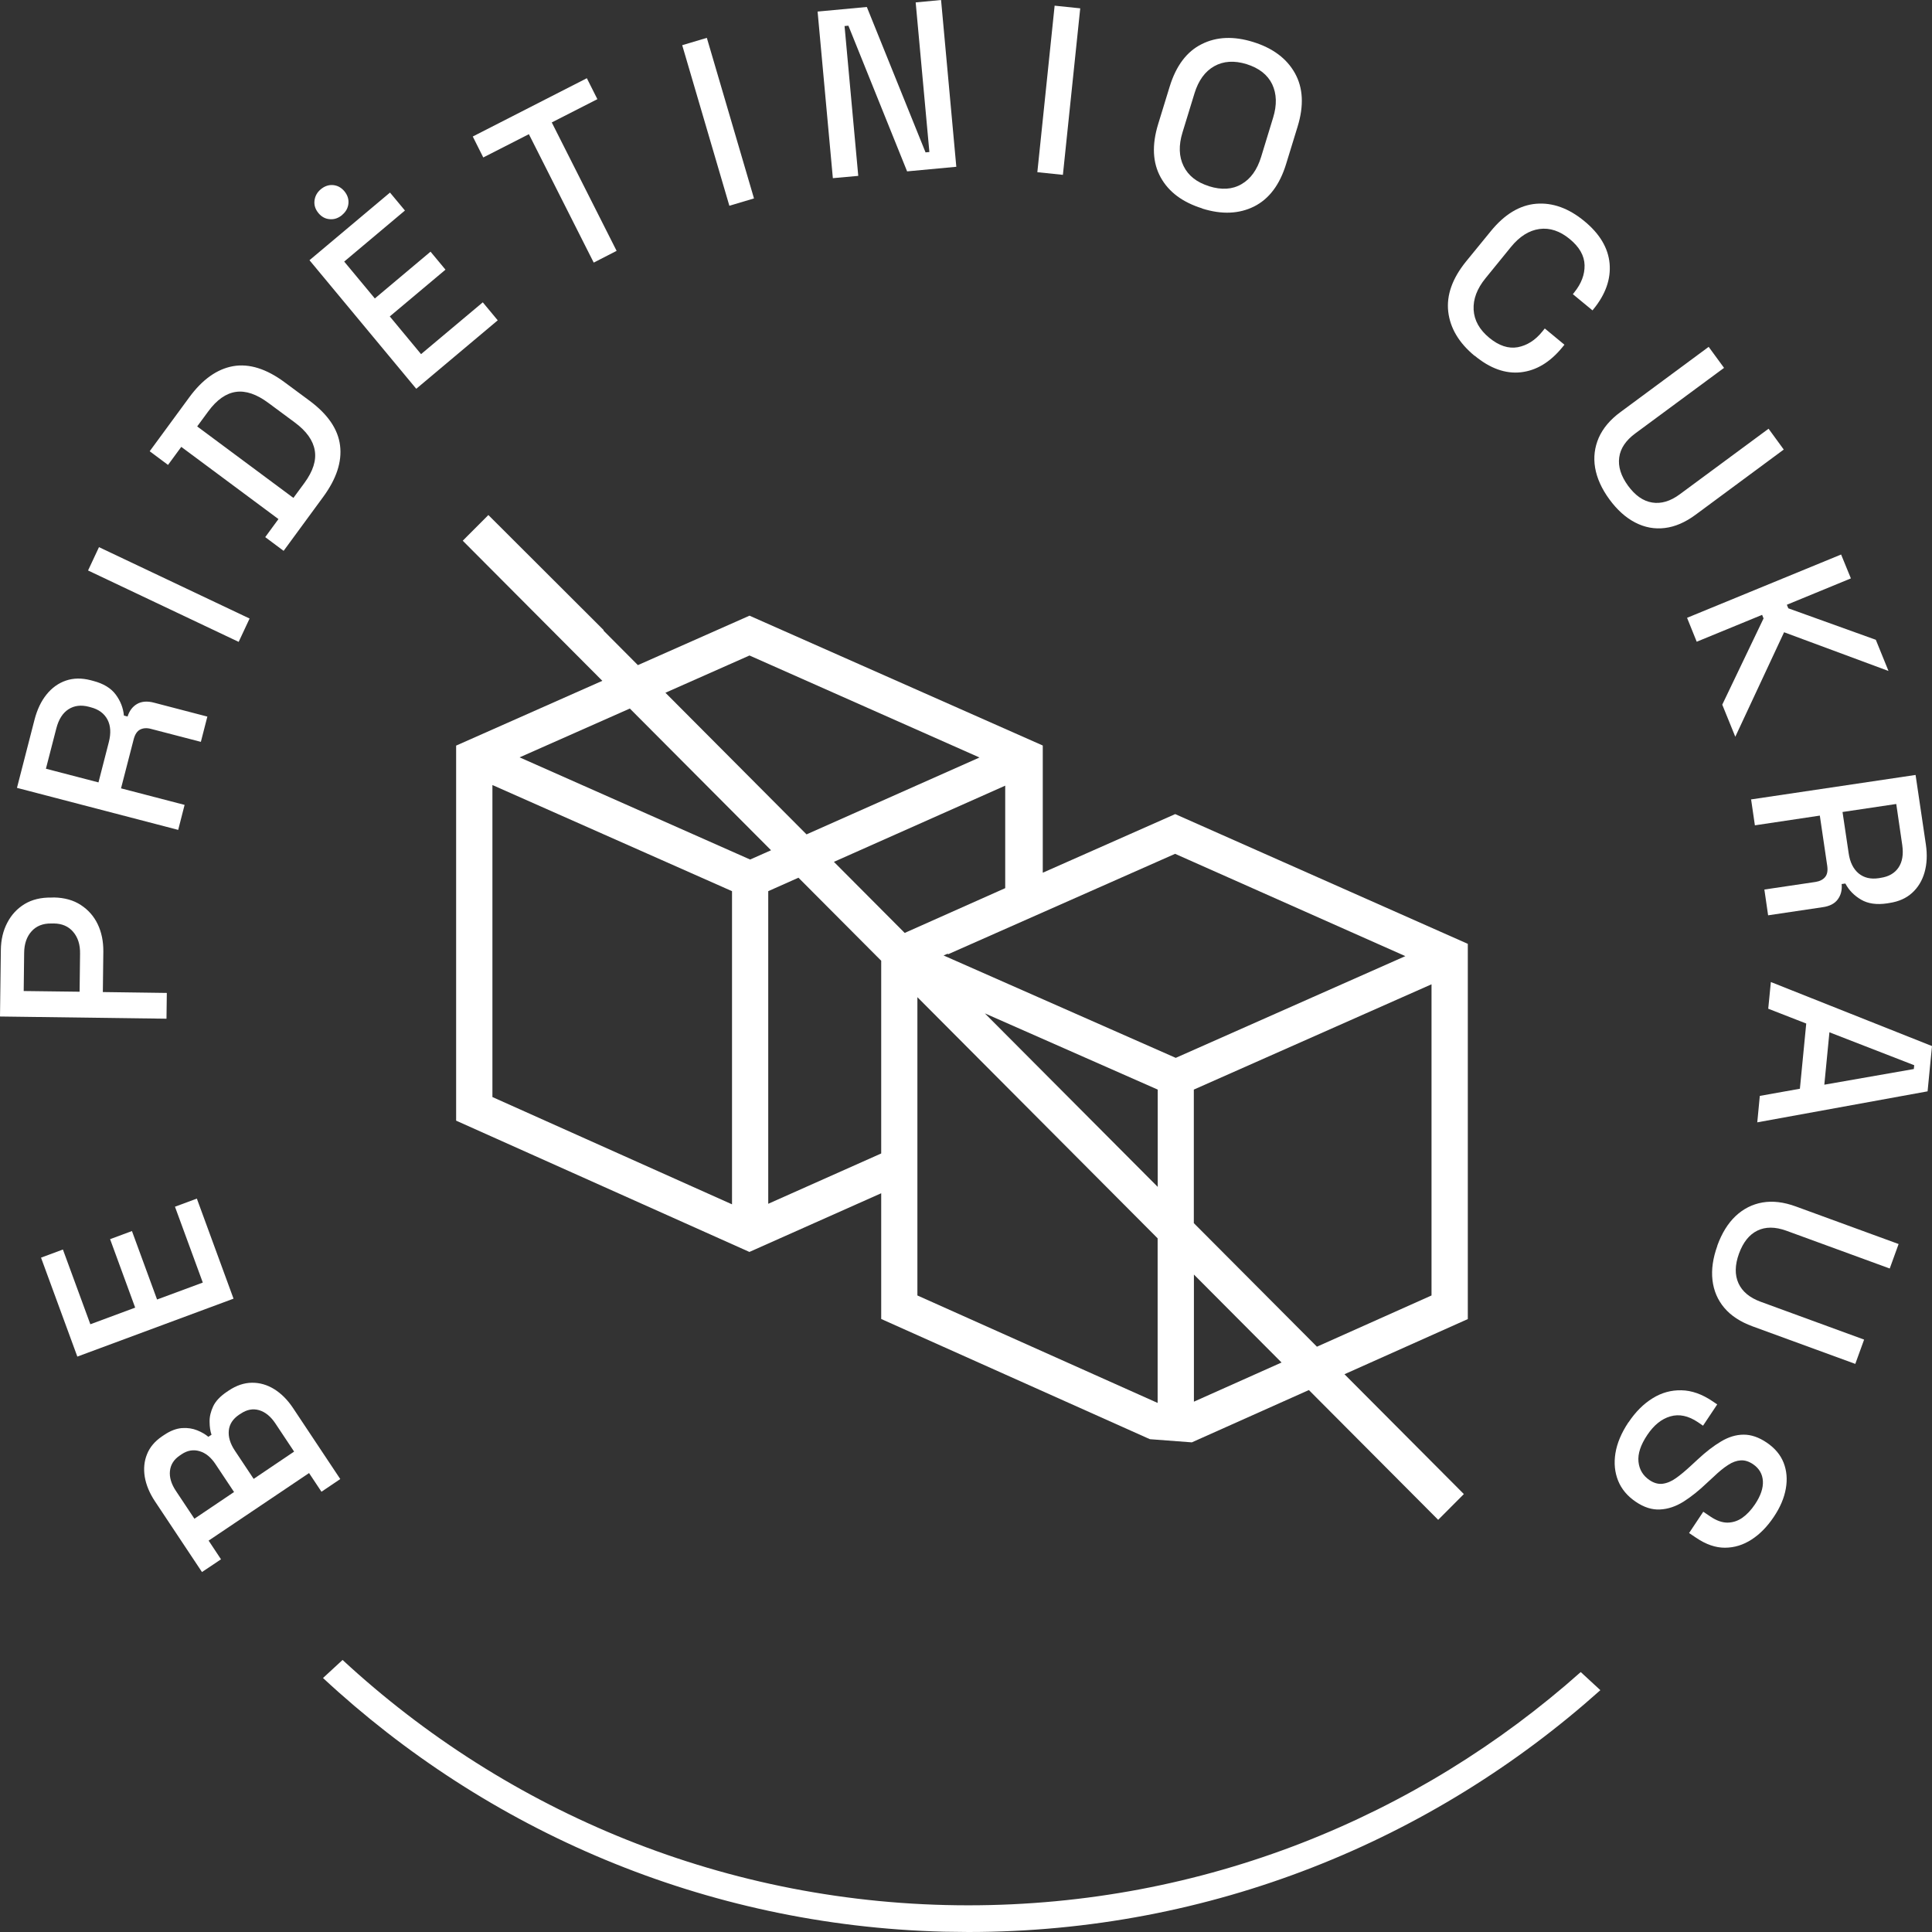 <svg width="64" height="64" viewBox="0 0 64 64" fill="none" xmlns="http://www.w3.org/2000/svg">
<rect x="0" y="0" width="64" height="64" fill="#333333" stroke="none"/>
<path d="M47.64 50.345L43.358 46.047L39.481 47.78L38.093 47.675L37.997 47.633L29.191 43.693V39.528L24.825 41.472L15.11 37.123V24.699L19.953 22.553L15.329 17.912L16.178 17.061L19.998 20.874L19.989 20.886L21.131 22.033L24.828 20.395L34.543 24.696V28.91L38.93 26.968L48.623 31.266V43.696L44.537 45.523L48.492 49.493L47.643 50.345H47.64ZM30.39 42.914L38.348 46.474V41.021L30.39 33.033V42.917V42.914ZM39.55 42.221V46.432L42.453 45.135L39.55 42.221ZM39.55 40.521L43.625 44.611L47.421 42.914V32.606L39.547 36.094V40.521H39.55ZM16.312 36.341L24.249 39.895V29.521L16.312 26.005V36.341ZM25.449 29.521V39.877L29.191 38.21V31.826L26.45 29.075L25.449 29.521ZM32.624 33.569L38.351 39.317V36.094L32.624 33.569ZM31.257 31.651L38.948 35.043L46.554 31.673L38.927 28.284L31.404 31.612L31.395 31.591L31.257 31.651ZM27.626 28.552L29.97 30.905L30.042 30.872L33.299 29.421V26.026L27.626 28.549V28.552ZM17.209 25.087L24.849 28.473L25.542 28.166L20.864 23.471L17.209 25.09V25.087ZM22.04 22.945L26.717 27.64L32.447 25.093L24.828 21.714L22.043 22.948L22.04 22.945Z" fill="white"/>
<path d="M11.276 48.993L10.649 49.416L10.238 48.797L6.911 51.035L7.321 51.654L6.691 52.076L5.137 49.739C4.952 49.462 4.84 49.187 4.795 48.92C4.752 48.65 4.777 48.399 4.872 48.168C4.967 47.934 5.132 47.742 5.368 47.581L5.434 47.537C5.643 47.395 5.842 47.321 6.029 47.307C6.217 47.294 6.384 47.321 6.534 47.382C6.684 47.442 6.807 47.516 6.902 47.596L7.007 47.527C6.965 47.409 6.944 47.266 6.943 47.098C6.939 46.931 6.981 46.759 7.062 46.586C7.143 46.414 7.294 46.255 7.512 46.107L7.578 46.063C7.832 45.893 8.088 45.808 8.345 45.805C8.603 45.802 8.85 45.873 9.083 46.017C9.317 46.162 9.525 46.37 9.706 46.641L11.27 48.993L11.276 48.993ZM7.755 49.428L7.137 48.499C6.987 48.274 6.814 48.132 6.61 48.072C6.408 48.012 6.212 48.044 6.018 48.173L5.952 48.218C5.761 48.347 5.653 48.517 5.63 48.725C5.607 48.932 5.672 49.154 5.823 49.382L6.44 50.31L7.749 49.428L7.755 49.428ZM9.744 48.088L9.127 47.16C8.97 46.922 8.788 46.774 8.583 46.714C8.379 46.655 8.177 46.693 7.977 46.828L7.917 46.866C7.717 47.002 7.602 47.175 7.58 47.383C7.557 47.594 7.623 47.821 7.785 48.061L8.403 48.99L9.744 48.085L9.744 48.088Z" fill="white"/>
<path d="M7.736 43.02L2.562 44.939L1.359 41.661L2.084 41.392L2.993 43.868L4.478 43.317L3.647 41.049L4.371 40.78L5.203 43.048L6.718 42.487L5.796 39.974L6.521 39.705L7.736 43.02Z" fill="white"/>
<path d="M5.515 33.746L0 33.673L0.028 31.471C0.032 31.132 0.102 30.832 0.241 30.567C0.378 30.302 0.571 30.096 0.816 29.947C1.061 29.799 1.357 29.728 1.696 29.733L1.799 29.73C2.139 29.738 2.435 29.82 2.677 29.979C2.923 30.139 3.11 30.351 3.237 30.616C3.364 30.882 3.425 31.182 3.423 31.515L3.407 32.863L5.526 32.892L5.515 33.749L5.515 33.746ZM2.637 32.852L2.652 31.593C2.658 31.291 2.58 31.052 2.424 30.869C2.269 30.686 2.054 30.594 1.782 30.591L1.703 30.592C1.424 30.586 1.204 30.674 1.045 30.851C0.885 31.028 0.802 31.268 0.8 31.57L0.785 32.829L2.637 32.852Z" fill="white"/>
<path d="M5.903 27.491L0.562 26.099L1.143 23.843C1.23 23.508 1.36 23.231 1.54 23.008C1.72 22.784 1.935 22.63 2.185 22.545C2.435 22.46 2.707 22.457 3.003 22.533L3.088 22.556C3.424 22.643 3.672 22.793 3.832 23.006C3.991 23.219 4.081 23.451 4.105 23.704L4.226 23.735C4.286 23.545 4.392 23.405 4.542 23.319C4.691 23.234 4.879 23.218 5.101 23.277L6.869 23.738L6.654 24.575L4.999 24.145C4.862 24.108 4.744 24.117 4.642 24.168C4.543 24.219 4.473 24.324 4.431 24.48L4.009 26.115L6.115 26.663L5.903 27.491ZM3.262 25.918L3.605 24.584C3.681 24.287 3.666 24.037 3.559 23.835C3.451 23.633 3.267 23.497 3.007 23.43L2.946 23.413C2.687 23.345 2.461 23.372 2.269 23.495C2.078 23.618 1.943 23.828 1.865 24.132L1.521 25.465L3.262 25.918Z" fill="white"/>
<path d="M7.906 21.263L2.917 18.898L3.279 18.125L8.268 20.49L7.906 21.263Z" fill="white"/>
<path d="M9.393 18.246L8.786 17.793L9.224 17.195L6.005 14.803L5.566 15.401L4.959 14.948L6.269 13.163C6.705 12.568 7.191 12.225 7.722 12.13C8.254 12.037 8.825 12.216 9.428 12.663L10.26 13.279C10.864 13.729 11.199 14.221 11.265 14.759C11.332 15.298 11.144 15.863 10.708 16.458L9.399 18.243L9.393 18.246ZM9.721 16.492L10.086 15.996C10.369 15.609 10.485 15.249 10.426 14.918C10.37 14.587 10.149 14.278 9.764 13.994L8.889 13.346C8.5 13.058 8.143 12.935 7.814 12.982C7.487 13.029 7.18 13.243 6.897 13.63L6.532 14.126L9.721 16.495L9.721 16.492Z" fill="white"/>
<path d="M13.788 12.878L10.252 8.62L12.919 6.379L13.414 6.974L11.402 8.665L12.417 9.887L14.262 8.337L14.757 8.933L12.912 10.482L13.948 11.731L15.993 10.015L16.488 10.611L13.791 12.877L13.788 12.878ZM11.332 7.124C11.21 7.224 11.078 7.273 10.929 7.261C10.78 7.252 10.654 7.185 10.549 7.059C10.446 6.933 10.4 6.797 10.418 6.647C10.436 6.498 10.503 6.374 10.625 6.271C10.75 6.167 10.886 6.119 11.031 6.131C11.177 6.143 11.303 6.21 11.409 6.336C11.511 6.462 11.557 6.598 11.542 6.744C11.527 6.891 11.457 7.018 11.332 7.121L11.332 7.124Z" fill="white"/>
<path d="M19.668 8.699L17.52 4.445L16.009 5.216L15.661 4.522L19.44 2.591L19.789 3.285L18.278 4.056L20.426 8.31L19.668 8.699Z" fill="white"/>
<path d="M24.161 6.816L22.599 1.497L23.415 1.254L24.977 6.573L24.161 6.816Z" fill="white"/>
<path d="M27.59 5.908L27.084 0.383L28.715 0.231L30.66 5.048L30.787 5.036L30.333 0.08L31.174 0L31.679 5.525L30.049 5.677L28.104 0.851L27.977 0.863L28.431 5.826L27.59 5.902L27.59 5.908Z" fill="white"/>
<path d="M34.363 5.707L34.936 0.188L35.784 0.276L35.21 5.792L34.363 5.704L34.363 5.707Z" fill="white"/>
<path d="M39.823 6.903C39.176 6.701 38.717 6.361 38.449 5.876C38.181 5.391 38.153 4.803 38.365 4.112L38.747 2.869C38.959 2.179 39.313 1.707 39.808 1.462C40.302 1.213 40.872 1.191 41.519 1.393C42.166 1.596 42.625 1.939 42.896 2.424C43.167 2.909 43.198 3.497 42.986 4.19L42.604 5.433C42.392 6.124 42.038 6.592 41.541 6.841C41.046 7.087 40.474 7.112 39.827 6.909L39.823 6.903ZM40.05 6.17C40.468 6.298 40.825 6.278 41.127 6.1C41.43 5.926 41.644 5.625 41.775 5.202L42.173 3.9C42.304 3.477 42.292 3.108 42.143 2.791C41.991 2.477 41.71 2.255 41.292 2.124C40.886 1.999 40.529 2.022 40.224 2.193C39.918 2.365 39.701 2.665 39.57 3.089L39.171 4.39C39.041 4.814 39.052 5.186 39.208 5.502C39.363 5.819 39.644 6.041 40.05 6.167L40.05 6.17Z" fill="white"/>
<path d="M48.85 11.789C48.331 11.362 48.039 10.871 47.975 10.327C47.912 9.779 48.109 9.226 48.563 8.664L49.384 7.659C49.839 7.1 50.341 6.796 50.886 6.75C51.43 6.705 51.965 6.897 52.483 7.325C52.996 7.746 53.273 8.216 53.32 8.73C53.365 9.244 53.188 9.751 52.783 10.245L52.754 10.282L52.103 9.745L52.147 9.689C52.383 9.397 52.498 9.096 52.491 8.785C52.484 8.471 52.32 8.182 51.999 7.918C51.675 7.651 51.339 7.539 50.995 7.586C50.65 7.634 50.336 7.833 50.05 8.184L49.212 9.214C48.928 9.562 48.797 9.909 48.816 10.262C48.836 10.613 49.01 10.923 49.334 11.19C49.655 11.454 49.969 11.557 50.277 11.502C50.585 11.443 50.857 11.272 51.087 10.987L51.173 10.881L51.824 11.419L51.753 11.506C51.349 11.999 50.894 12.274 50.383 12.332C49.872 12.389 49.359 12.205 48.85 11.783L48.85 11.789Z" fill="white"/>
<path d="M53.315 16.544C53.056 16.19 52.899 15.84 52.84 15.494C52.781 15.147 52.825 14.814 52.961 14.5C53.1 14.186 53.339 13.9 53.682 13.649L56.602 11.49L57.111 12.186L54.17 14.358C53.857 14.59 53.678 14.853 53.639 15.153C53.597 15.453 53.695 15.764 53.929 16.088C54.167 16.413 54.431 16.599 54.73 16.647C55.025 16.695 55.332 16.606 55.645 16.374L58.586 14.202L59.089 14.892L56.169 17.051C55.826 17.306 55.483 17.451 55.148 17.491C54.809 17.532 54.484 17.473 54.168 17.309C53.855 17.148 53.571 16.892 53.315 16.544Z" fill="white"/>
<path d="M55.886 20.466L60.989 18.369L61.313 19.16L59.192 20.033L59.24 20.151L62.139 21.194L62.559 22.227L59.1 20.944L57.484 24.406L57.052 23.343L58.42 20.486L58.372 20.368L56.206 21.258L55.886 20.466Z" fill="white"/>
<path d="M57.999 26.483L63.456 25.671L63.797 27.974C63.847 28.314 63.832 28.622 63.753 28.899C63.674 29.175 63.537 29.4 63.341 29.578C63.145 29.757 62.895 29.866 62.593 29.912L62.509 29.926C62.167 29.976 61.879 29.937 61.651 29.802C61.421 29.667 61.248 29.491 61.13 29.268L61.007 29.285C61.026 29.486 60.981 29.655 60.878 29.794C60.775 29.934 60.608 30.02 60.378 30.052L58.571 30.321L58.447 29.467L60.138 29.216C60.277 29.195 60.385 29.141 60.456 29.057C60.53 28.97 60.552 28.847 60.53 28.686L60.284 27.018L58.133 27.34L58.009 26.492L57.999 26.483ZM61.036 26.898L61.239 28.262C61.282 28.566 61.396 28.789 61.572 28.935C61.751 29.08 61.97 29.13 62.236 29.091L62.299 29.08C62.565 29.041 62.763 28.927 62.889 28.741C63.018 28.552 63.058 28.304 63.015 27.997L62.816 26.633L61.039 26.898L61.036 26.898Z" fill="white"/>
<path d="M58.665 32.532L64 34.652L63.854 36.152L58.212 37.179L58.296 36.303L59.624 36.066L59.834 33.906L58.575 33.415L58.662 32.532L58.665 32.532ZM60.602 34.197L60.433 35.932L63.398 35.413L63.411 35.287L60.605 34.197L60.602 34.197Z" fill="white"/>
<path d="M56.888 41.264C57.037 40.852 57.239 40.524 57.494 40.284C57.75 40.043 58.047 39.893 58.382 39.834C58.72 39.775 59.087 39.819 59.488 39.965L62.894 41.21L62.6 42.021L59.172 40.768C58.805 40.636 58.487 40.634 58.217 40.765C57.947 40.896 57.744 41.15 57.606 41.528C57.469 41.906 57.464 42.232 57.588 42.507C57.712 42.782 57.956 42.987 58.323 43.122L61.751 44.376L61.459 45.181L58.053 43.936C57.653 43.789 57.342 43.586 57.121 43.325C56.9 43.065 56.769 42.757 56.728 42.407C56.687 42.054 56.743 41.675 56.889 41.27L56.888 41.264Z" fill="white"/>
<path d="M53.946 47.118C54.178 46.771 54.442 46.506 54.744 46.32C55.043 46.133 55.362 46.047 55.702 46.055C56.041 46.062 56.38 46.183 56.722 46.413L56.885 46.523L56.415 47.228L56.252 47.116C55.929 46.897 55.622 46.834 55.33 46.92C55.037 47.005 54.784 47.212 54.567 47.537C54.347 47.865 54.25 48.16 54.277 48.422C54.304 48.683 54.427 48.885 54.645 49.032C54.79 49.13 54.933 49.169 55.078 49.151C55.223 49.132 55.37 49.071 55.52 48.964C55.672 48.857 55.839 48.716 56.02 48.548L56.24 48.345C56.504 48.098 56.76 47.9 57.009 47.752C57.257 47.603 57.504 47.527 57.752 47.525C58.001 47.522 58.26 47.608 58.525 47.788C58.795 47.971 58.982 48.193 59.085 48.456C59.188 48.719 59.212 49.005 59.158 49.311C59.104 49.62 58.972 49.934 58.757 50.252C58.543 50.571 58.3 50.821 58.022 51C57.744 51.18 57.452 51.269 57.14 51.27C56.831 51.271 56.513 51.162 56.19 50.943L55.953 50.784L56.423 50.078L56.66 50.238C56.857 50.371 57.043 50.437 57.219 50.439C57.395 50.438 57.56 50.386 57.712 50.282C57.865 50.175 58.007 50.025 58.136 49.833C58.324 49.552 58.412 49.294 58.398 49.062C58.384 48.831 58.277 48.644 58.074 48.505C57.935 48.411 57.798 48.368 57.662 48.377C57.526 48.386 57.387 48.435 57.244 48.53C57.1 48.621 56.94 48.753 56.764 48.922L56.544 49.124C56.28 49.377 56.021 49.584 55.767 49.745C55.513 49.903 55.254 49.991 54.991 50.003C54.727 50.018 54.459 49.933 54.185 49.747C53.911 49.561 53.715 49.33 53.603 49.052C53.491 48.774 53.46 48.47 53.513 48.14C53.567 47.806 53.711 47.468 53.94 47.121L53.946 47.118Z" fill="white"/>
<path d="M11.348 54.988C16.803 60.034 24.083 63.116 32.078 63.116C39.859 63.116 46.961 60.196 52.364 55.389L53.014 55.989C47.448 60.971 40.115 64 32.078 64L31.265 63.99C23.334 63.787 16.132 60.636 10.7 55.586L11.348 54.988Z" fill="white"/>
</svg>
